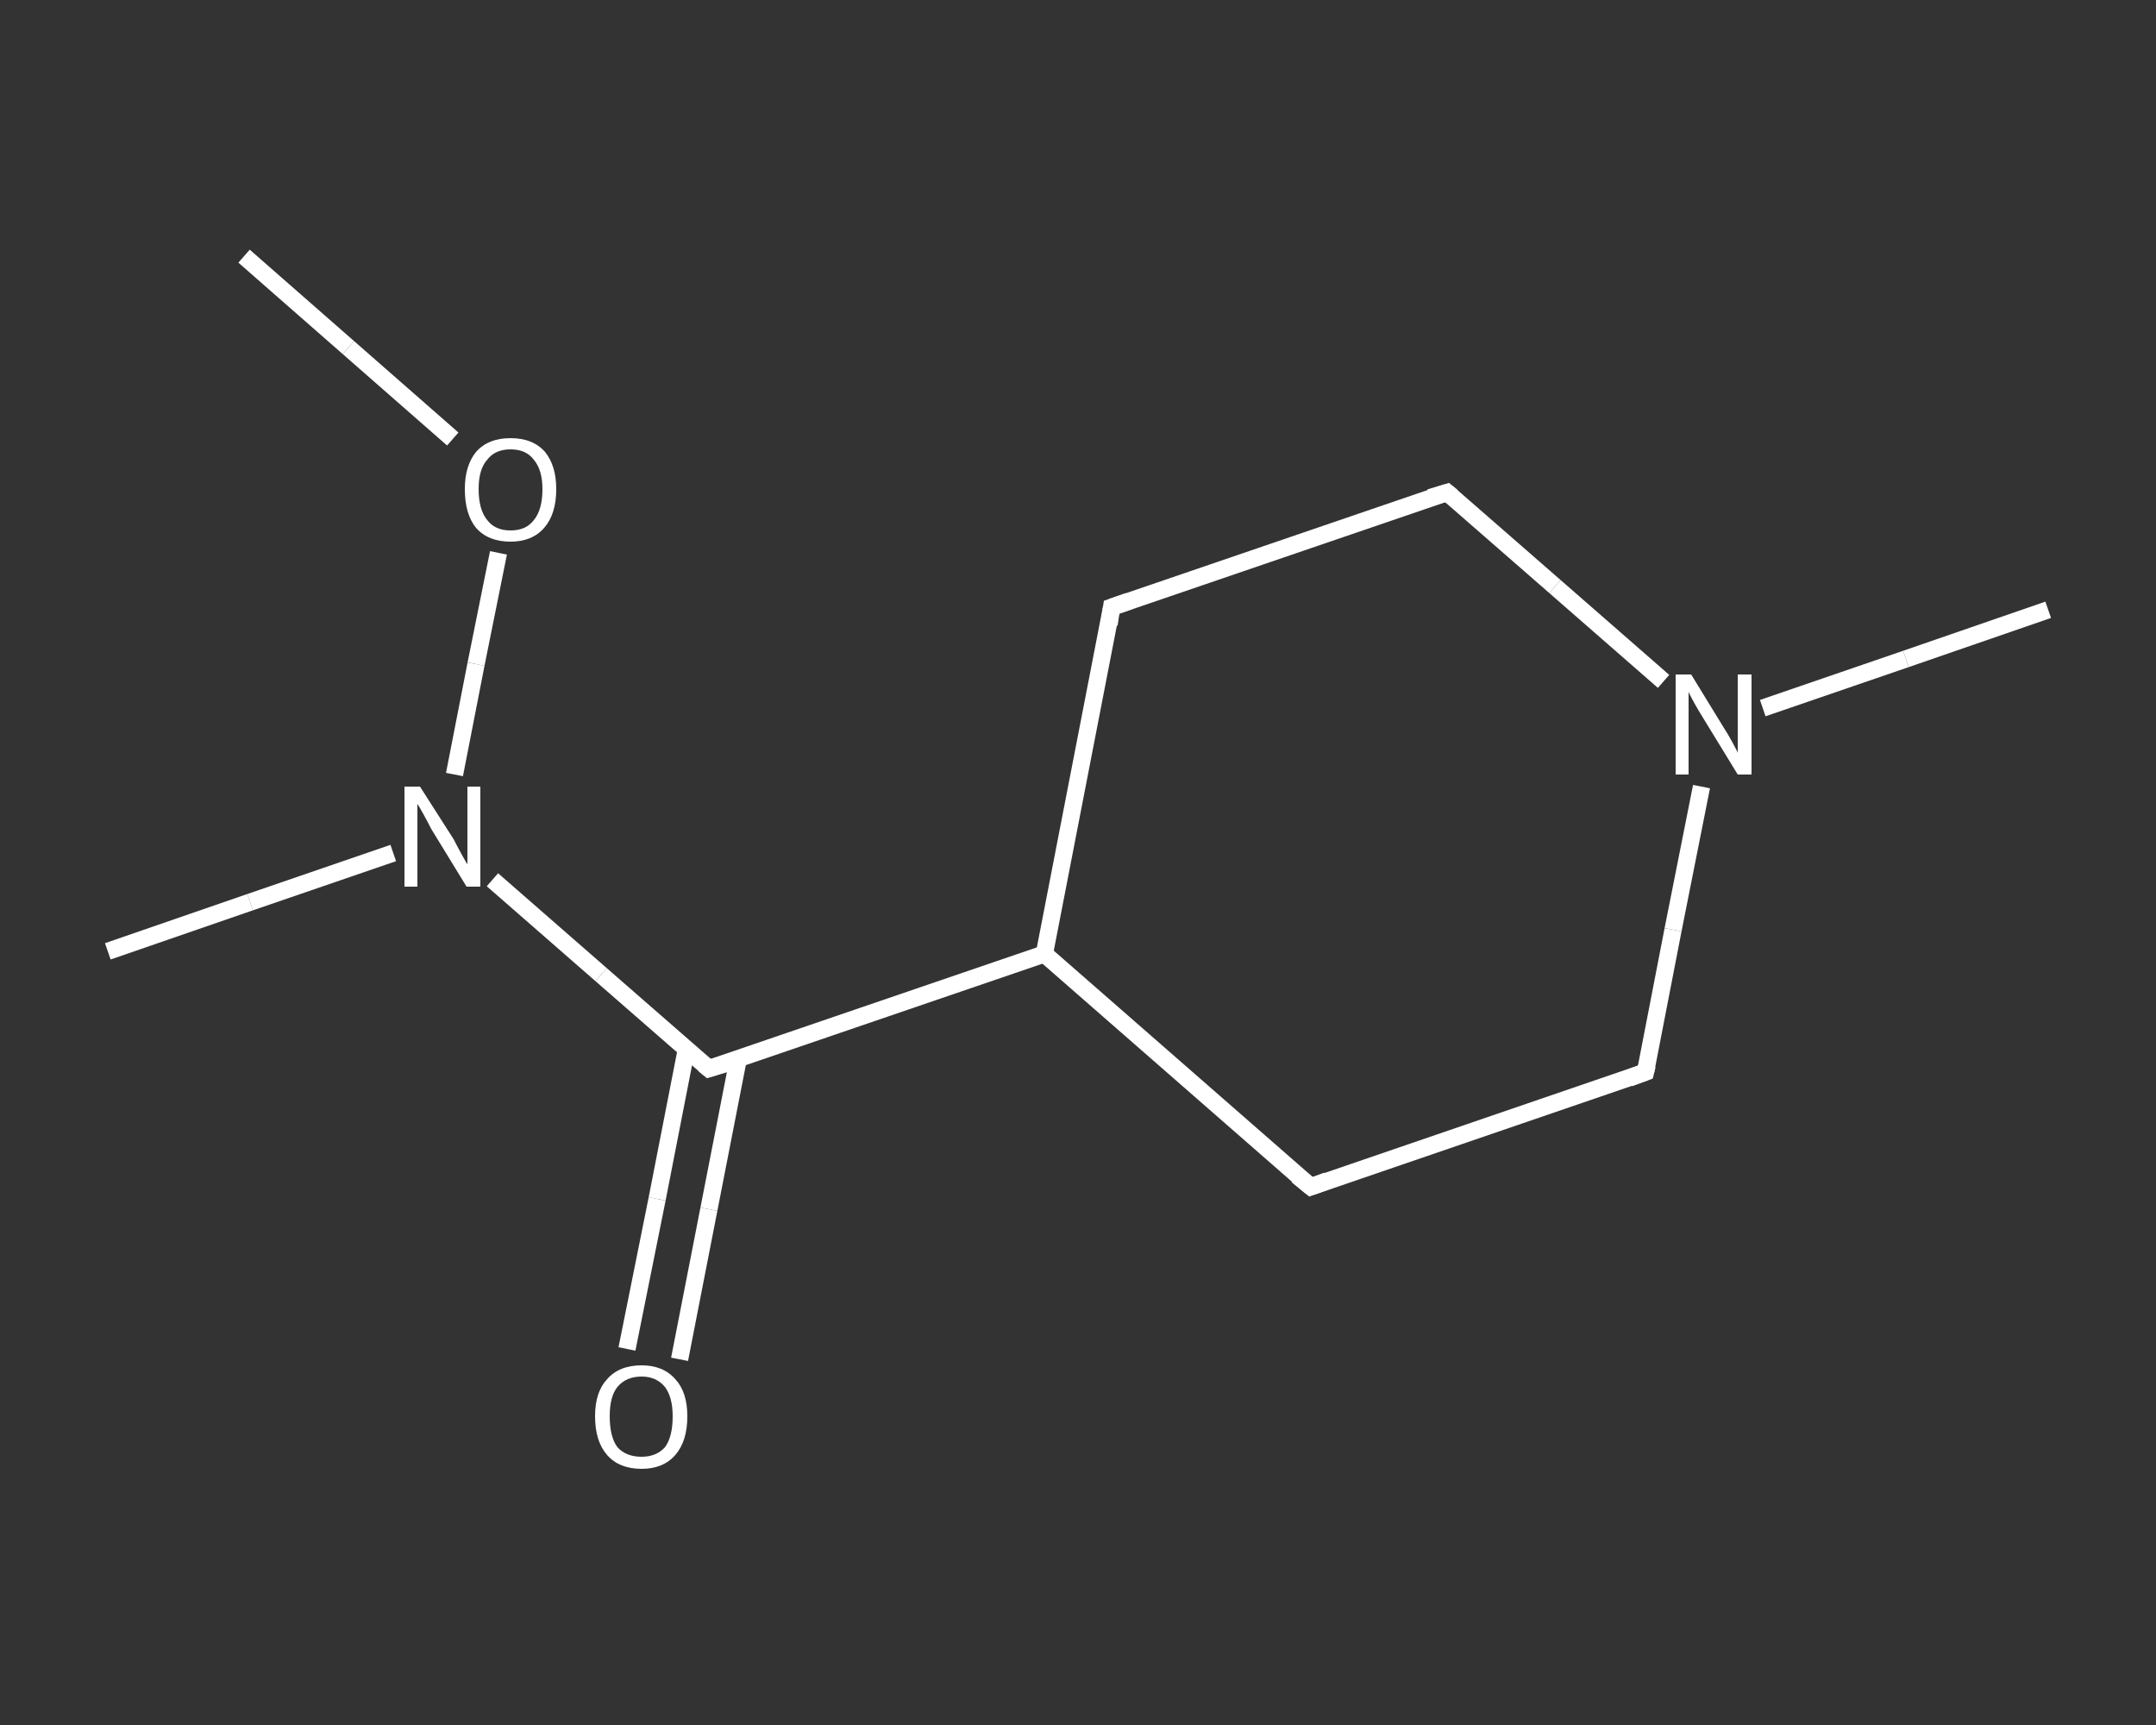 <?xml version='1.0' encoding='iso-8859-1'?>
<svg version='1.1' baseProfile='full'
              xmlns='http://www.w3.org/2000/svg'
                      xmlns:rdkit='http://www.rdkit.org/xml'
                      xmlns:xlink='http://www.w3.org/1999/xlink'
                  xml:space='preserve'
width='250px' height='200px' viewBox='0 0 250 200'>
<rect x="0" y="0" width="250" height="200" fill="#333333" stroke="none"/>
<!-- END OF HEADER -->
<rect style='opacity:1.0;fill:transparent;stroke:none' width='250.0' height='200.0' x='0.0' y='0.0'> </rect>
<path class='bond-0 atom-0 atom-1' d='M 28.3,29.7 L 40.4,40.3' style='fill:none;fill-rule:evenodd;stroke:#FFFFFF;stroke-width:2.0px;stroke-linecap:butt;stroke-linejoin:miter;stroke-opacity:1' />
<path class='bond-0 atom-0 atom-1' d='M 40.4,40.3 L 52.5,50.9' style='fill:none;fill-rule:evenodd;stroke:#FFFFFF;stroke-width:2.0px;stroke-linecap:butt;stroke-linejoin:miter;stroke-opacity:1' />
<path class='bond-1 atom-1 atom-2' d='M 57.8,64.1 L 55.2,77.0' style='fill:none;fill-rule:evenodd;stroke:#FFFFFF;stroke-width:2.0px;stroke-linecap:butt;stroke-linejoin:miter;stroke-opacity:1' />
<path class='bond-1 atom-1 atom-2' d='M 55.2,77.0 L 52.7,89.8' style='fill:none;fill-rule:evenodd;stroke:#FFFFFF;stroke-width:2.0px;stroke-linecap:butt;stroke-linejoin:miter;stroke-opacity:1' />
<path class='bond-2 atom-2 atom-3' d='M 45.6,98.9 L 29.0,104.6' style='fill:none;fill-rule:evenodd;stroke:#FFFFFF;stroke-width:2.0px;stroke-linecap:butt;stroke-linejoin:miter;stroke-opacity:1' />
<path class='bond-2 atom-2 atom-3' d='M 29.0,104.6 L 12.5,110.3' style='fill:none;fill-rule:evenodd;stroke:#FFFFFF;stroke-width:2.0px;stroke-linecap:butt;stroke-linejoin:miter;stroke-opacity:1' />
<path class='bond-3 atom-2 atom-4' d='M 57.1,102.0 L 69.7,113.0' style='fill:none;fill-rule:evenodd;stroke:#FFFFFF;stroke-width:2.0px;stroke-linecap:butt;stroke-linejoin:miter;stroke-opacity:1' />
<path class='bond-3 atom-2 atom-4' d='M 69.7,113.0 L 82.2,123.9' style='fill:none;fill-rule:evenodd;stroke:#FFFFFF;stroke-width:2.0px;stroke-linecap:butt;stroke-linejoin:miter;stroke-opacity:1' />
<path class='bond-4 atom-4 atom-5' d='M 79.6,121.6 L 76.2,139.0' style='fill:none;fill-rule:evenodd;stroke:#FFFFFF;stroke-width:2.0px;stroke-linecap:butt;stroke-linejoin:miter;stroke-opacity:1' />
<path class='bond-4 atom-4 atom-5' d='M 76.2,139.0 L 72.7,156.4' style='fill:none;fill-rule:evenodd;stroke:#FFFFFF;stroke-width:2.0px;stroke-linecap:butt;stroke-linejoin:miter;stroke-opacity:1' />
<path class='bond-4 atom-4 atom-5' d='M 85.6,122.8 L 82.2,140.2' style='fill:none;fill-rule:evenodd;stroke:#FFFFFF;stroke-width:2.0px;stroke-linecap:butt;stroke-linejoin:miter;stroke-opacity:1' />
<path class='bond-4 atom-4 atom-5' d='M 82.2,140.2 L 78.8,157.6' style='fill:none;fill-rule:evenodd;stroke:#FFFFFF;stroke-width:2.0px;stroke-linecap:butt;stroke-linejoin:miter;stroke-opacity:1' />
<path class='bond-5 atom-4 atom-6' d='M 82.2,123.9 L 121.1,110.6' style='fill:none;fill-rule:evenodd;stroke:#FFFFFF;stroke-width:2.0px;stroke-linecap:butt;stroke-linejoin:miter;stroke-opacity:1' />
<path class='bond-6 atom-6 atom-7' d='M 121.1,110.6 L 128.9,70.4' style='fill:none;fill-rule:evenodd;stroke:#FFFFFF;stroke-width:2.0px;stroke-linecap:butt;stroke-linejoin:miter;stroke-opacity:1' />
<path class='bond-7 atom-7 atom-8' d='M 128.9,70.4 L 167.8,57.1' style='fill:none;fill-rule:evenodd;stroke:#FFFFFF;stroke-width:2.0px;stroke-linecap:butt;stroke-linejoin:miter;stroke-opacity:1' />
<path class='bond-8 atom-8 atom-9' d='M 167.8,57.1 L 180.3,68.0' style='fill:none;fill-rule:evenodd;stroke:#FFFFFF;stroke-width:2.0px;stroke-linecap:butt;stroke-linejoin:miter;stroke-opacity:1' />
<path class='bond-8 atom-8 atom-9' d='M 180.3,68.0 L 192.9,79.0' style='fill:none;fill-rule:evenodd;stroke:#FFFFFF;stroke-width:2.0px;stroke-linecap:butt;stroke-linejoin:miter;stroke-opacity:1' />
<path class='bond-9 atom-9 atom-10' d='M 204.4,82.1 L 221.0,76.4' style='fill:none;fill-rule:evenodd;stroke:#FFFFFF;stroke-width:2.0px;stroke-linecap:butt;stroke-linejoin:miter;stroke-opacity:1' />
<path class='bond-9 atom-9 atom-10' d='M 221.0,76.4 L 237.5,70.7' style='fill:none;fill-rule:evenodd;stroke:#FFFFFF;stroke-width:2.0px;stroke-linecap:butt;stroke-linejoin:miter;stroke-opacity:1' />
<path class='bond-10 atom-9 atom-11' d='M 197.3,91.2 L 194.0,107.8' style='fill:none;fill-rule:evenodd;stroke:#FFFFFF;stroke-width:2.0px;stroke-linecap:butt;stroke-linejoin:miter;stroke-opacity:1' />
<path class='bond-10 atom-9 atom-11' d='M 194.0,107.8 L 190.8,124.3' style='fill:none;fill-rule:evenodd;stroke:#FFFFFF;stroke-width:2.0px;stroke-linecap:butt;stroke-linejoin:miter;stroke-opacity:1' />
<path class='bond-11 atom-11 atom-12' d='M 190.8,124.3 L 152.0,137.6' style='fill:none;fill-rule:evenodd;stroke:#FFFFFF;stroke-width:2.0px;stroke-linecap:butt;stroke-linejoin:miter;stroke-opacity:1' />
<path class='bond-12 atom-12 atom-6' d='M 152.0,137.6 L 121.1,110.6' style='fill:none;fill-rule:evenodd;stroke:#FFFFFF;stroke-width:2.0px;stroke-linecap:butt;stroke-linejoin:miter;stroke-opacity:1' />
<path d='M 81.6,123.4 L 82.2,123.9 L 84.2,123.3' style='fill:none;stroke:#FFFFFF;stroke-width:2.0px;stroke-linecap:butt;stroke-linejoin:miter;stroke-opacity:1;' />
<path d='M 128.6,72.4 L 128.9,70.4 L 130.9,69.7' style='fill:none;stroke:#FFFFFF;stroke-width:2.0px;stroke-linecap:butt;stroke-linejoin:miter;stroke-opacity:1;' />
<path d='M 165.8,57.7 L 167.8,57.1 L 168.4,57.6' style='fill:none;stroke:#FFFFFF;stroke-width:2.0px;stroke-linecap:butt;stroke-linejoin:miter;stroke-opacity:1;' />
<path d='M 191.0,123.5 L 190.8,124.3 L 188.9,125.0' style='fill:none;stroke:#FFFFFF;stroke-width:2.0px;stroke-linecap:butt;stroke-linejoin:miter;stroke-opacity:1;' />
<path d='M 153.9,136.9 L 152.0,137.6 L 150.4,136.3' style='fill:none;stroke:#FFFFFF;stroke-width:2.0px;stroke-linecap:butt;stroke-linejoin:miter;stroke-opacity:1;' />
<path class='atom-1' d='M 53.9 56.7
Q 53.9 54.0, 55.2 52.4
Q 56.6 50.8, 59.2 50.8
Q 61.8 50.8, 63.2 52.4
Q 64.5 54.0, 64.5 56.7
Q 64.5 59.6, 63.1 61.2
Q 61.7 62.8, 59.2 62.8
Q 56.6 62.8, 55.2 61.2
Q 53.9 59.6, 53.9 56.7
M 59.2 61.5
Q 61.0 61.5, 61.9 60.3
Q 62.9 59.1, 62.9 56.7
Q 62.9 54.5, 61.9 53.3
Q 61.0 52.1, 59.2 52.1
Q 57.4 52.1, 56.5 53.3
Q 55.5 54.4, 55.5 56.7
Q 55.5 59.1, 56.5 60.3
Q 57.4 61.5, 59.2 61.5
' fill='#FFFFFF'/>
<path class='atom-2' d='M 48.7 91.2
L 52.6 97.3
Q 52.9 97.9, 53.5 99.0
Q 54.1 100.1, 54.2 100.2
L 54.2 91.2
L 55.7 91.2
L 55.7 102.8
L 54.1 102.8
L 50.0 96.1
Q 49.6 95.3, 49.1 94.4
Q 48.6 93.5, 48.4 93.2
L 48.4 102.8
L 46.9 102.8
L 46.9 91.2
L 48.7 91.2
' fill='#FFFFFF'/>
<path class='atom-5' d='M 69.0 164.2
Q 69.0 161.4, 70.4 159.9
Q 71.8 158.3, 74.4 158.3
Q 76.9 158.3, 78.3 159.9
Q 79.7 161.4, 79.7 164.2
Q 79.7 167.1, 78.3 168.7
Q 76.9 170.3, 74.4 170.3
Q 71.8 170.3, 70.4 168.7
Q 69.0 167.1, 69.0 164.2
M 74.4 168.9
Q 76.1 168.9, 77.1 167.8
Q 78.0 166.6, 78.0 164.2
Q 78.0 162.0, 77.1 160.8
Q 76.1 159.6, 74.4 159.6
Q 72.6 159.6, 71.6 160.8
Q 70.7 161.9, 70.7 164.2
Q 70.7 166.6, 71.6 167.8
Q 72.6 168.9, 74.4 168.9
' fill='#FFFFFF'/>
<path class='atom-9' d='M 196.1 78.2
L 199.9 84.4
Q 200.3 85.0, 200.9 86.1
Q 201.5 87.2, 201.5 87.3
L 201.5 78.2
L 203.1 78.2
L 203.1 89.8
L 201.5 89.8
L 197.4 83.1
Q 196.9 82.3, 196.4 81.4
Q 195.9 80.5, 195.8 80.2
L 195.8 89.8
L 194.3 89.8
L 194.3 78.2
L 196.1 78.2
' fill='#FFFFFF'/>
</svg>
